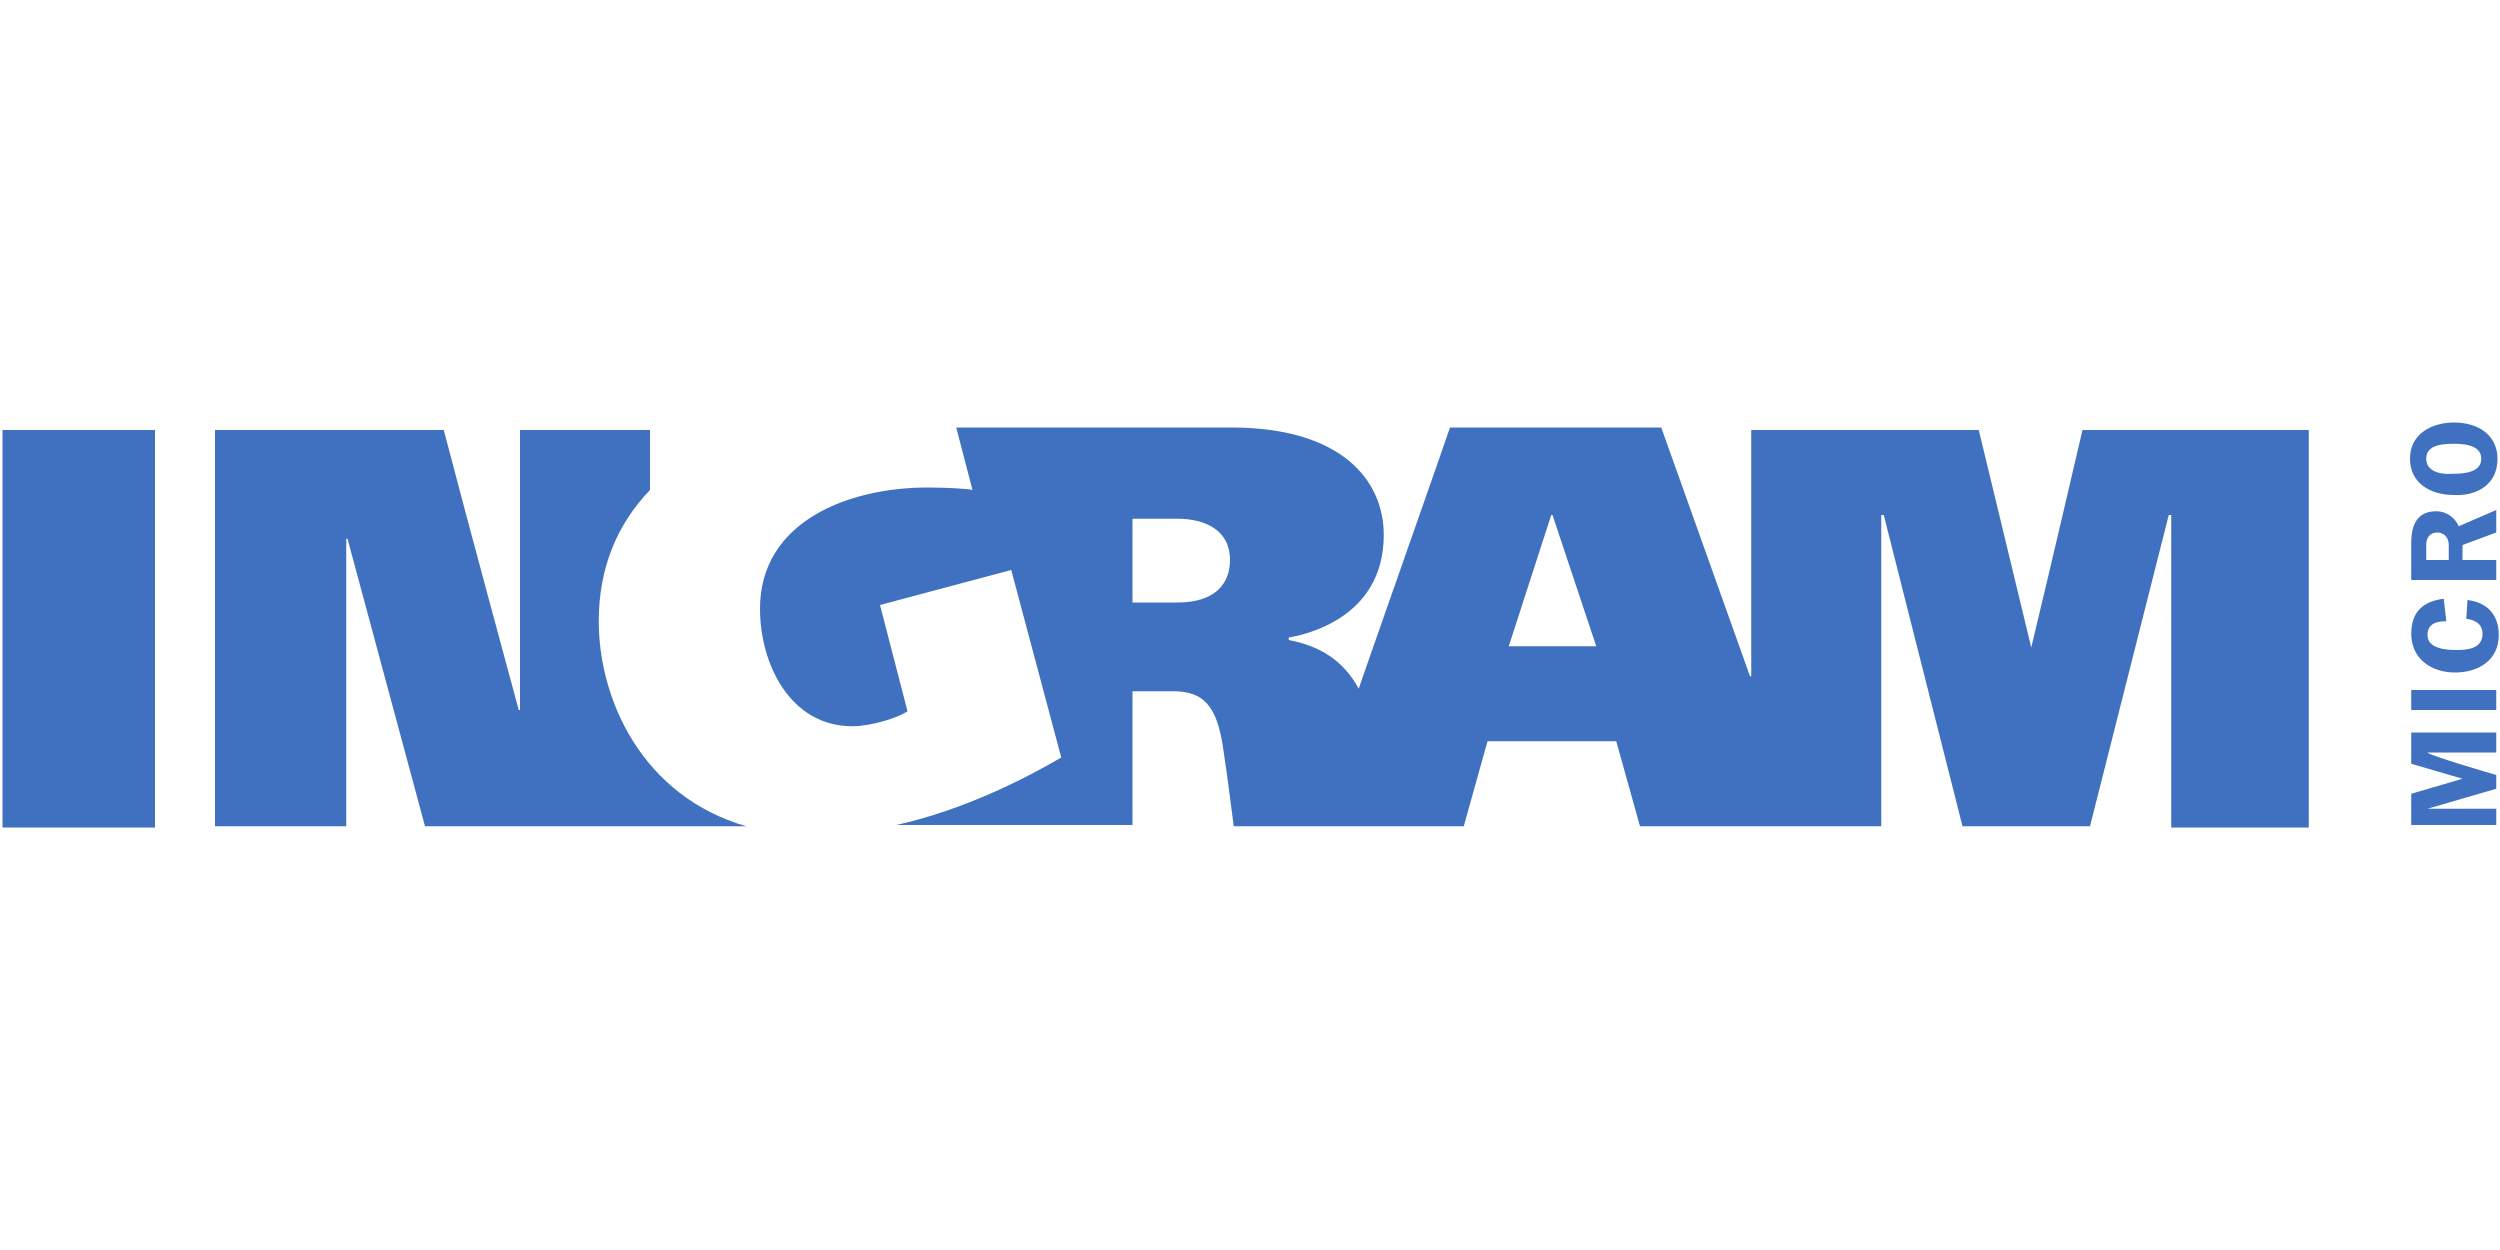 <?xml version="1.0" encoding="UTF-8"?> <svg xmlns:svg="http://www.w3.org/2000/svg" xmlns:cc="http://creativecommons.org/ns#" xmlns:rdf="http://www.w3.org/1999/02/22-rdf-syntax-ns#" xmlns:dc="http://purl.org/dc/elements/1.1/" xmlns="http://www.w3.org/2000/svg" xmlns:xlink="http://www.w3.org/1999/xlink" version="1.1" id="svg2" x="0px" y="0px" viewBox="0 0 200 100" style="enable-background:new 0 0 200 100;" xml:space="preserve"> <style type="text/css"> .st0{fill:#3F71C0;} </style> <path id="path24_00000062181985086556541930000006219702655245115012_" class="st0" d="M194.1,36.7c0-0.9,0.8-1.2,2.2-1.2 c1.3,0,2.2,0.3,2.2,1.2c0,1.1-1.4,1.2-2.2,1.2C195,38,194.1,37.6,194.1,36.7z M199.8,36.7c0-1.7-1.3-2.9-3.5-2.9 c-1.6,0-3.5,0.8-3.5,2.9c0,2,1.7,2.9,3.5,2.9C198.1,39.7,199.8,38.8,199.8,36.7L199.8,36.7z M194.1,44.8v-1.2c0-0.8,0.5-1,0.9-1 c0.4,0,0.9,0.3,0.9,1v1.2H194.1z M197,44.8v-1.2l2.7-1v-1.8l-3,1.3c-0.3-0.7-1-1.2-1.8-1.2c-1.3,0-2,0.8-2,2.5v3h6.8v-1.6H197 L197,44.8z M195.5,47.9c-1.6,0.2-2.6,1-2.6,2.8c0,2,1.6,3.1,3.5,3.1c1.9,0,3.5-1,3.5-3c0-1.6-0.9-2.6-2.5-2.8l-0.1,1.5 c0.7,0.1,1.3,0.4,1.3,1.2c0,1.2-1.2,1.3-2.1,1.3c-0.8,0-2.3-0.1-2.3-1.2c0-0.9,0.7-1.1,1.5-1.1L195.5,47.9L195.5,47.9z M199.7,55.2 h-6.8v1.6h6.8C199.7,56.8,199.7,55.2,199.7,55.2z M199.7,62v1.1l-5.5,1.6v0h5.5v1.3h-6.8v-2.5l4.1-1.2l-4.1-1.2v-2.5h6.8v1.6h-5.5v0 C194.2,60.4,199.7,62,199.7,62z M59.7,66.1H34c-2-7.4-6.2-23-6.2-23s-0.1,0-0.1,0v23H17.2V34.4h18.3c1.9,7.3,6,22.4,6,22.4h0.1V34.4 H52v4.8c-2.6,2.7-4.1,6.2-4.1,10.5C47.9,56,51.4,63.7,59.7,66.1L59.7,66.1z M184.7,34.4v31.8h-11V41.2h-0.2l-6.3,24.9h-10.2 l-6.3-24.9h-0.2v24.9h-19.3l-1.9-6.8H119l-1.9,6.8H98.7c0,0-0.6-4.7-0.8-5.9c-0.5-3.9-1.7-4.9-4.1-4.9c-1.4,0-3.2,0-3.2,0v10.7H71.7 c5.4-1.2,10.3-3.7,13.2-5.4l-4-15l-10.5,2.8l2.2,8.5c-0.7,0.5-2.9,1.2-4.4,1.2c-5,0-7.4-5-7.4-9.4c0-7,7.1-9.7,13.4-9.7 c1.5,0,3.3,0.1,3.6,0.2l-1.3-5c9.3,0,19.8,0,22,0c8.8,0,12.2,4.2,12.2,8.6c0,6.7-6.4,8-7.6,8.2c0,0,0,0.2,0,0.2 c2.6,0.5,4.4,1.7,5.6,3.9c0-0.1,6.7-19.1,7.3-20.9h16.9l7.1,19.9h0.1V34.4h18.2c0,0,4.2,17.4,4.2,17.4c1.4-5.8,4.1-17.4,4.1-17.4 S184.7,34.4,184.7,34.4z M0.2,34.4h12.2c0,0,0,21.1,0,31.8c-0.1,0-12.1,0-12.2,0L0.2,34.4z M124.1,41.2l-3.4,10.5h7l-3.5-10.5H124.1 L124.1,41.2z M90.6,48.2c0,0,2.4,0,3.6,0c3,0,4.2-1.5,4.2-3.4c0-2.4-2-3.3-4.2-3.3c-1.3,0-3.6,0-3.6,0V48.2"></path> </svg> 